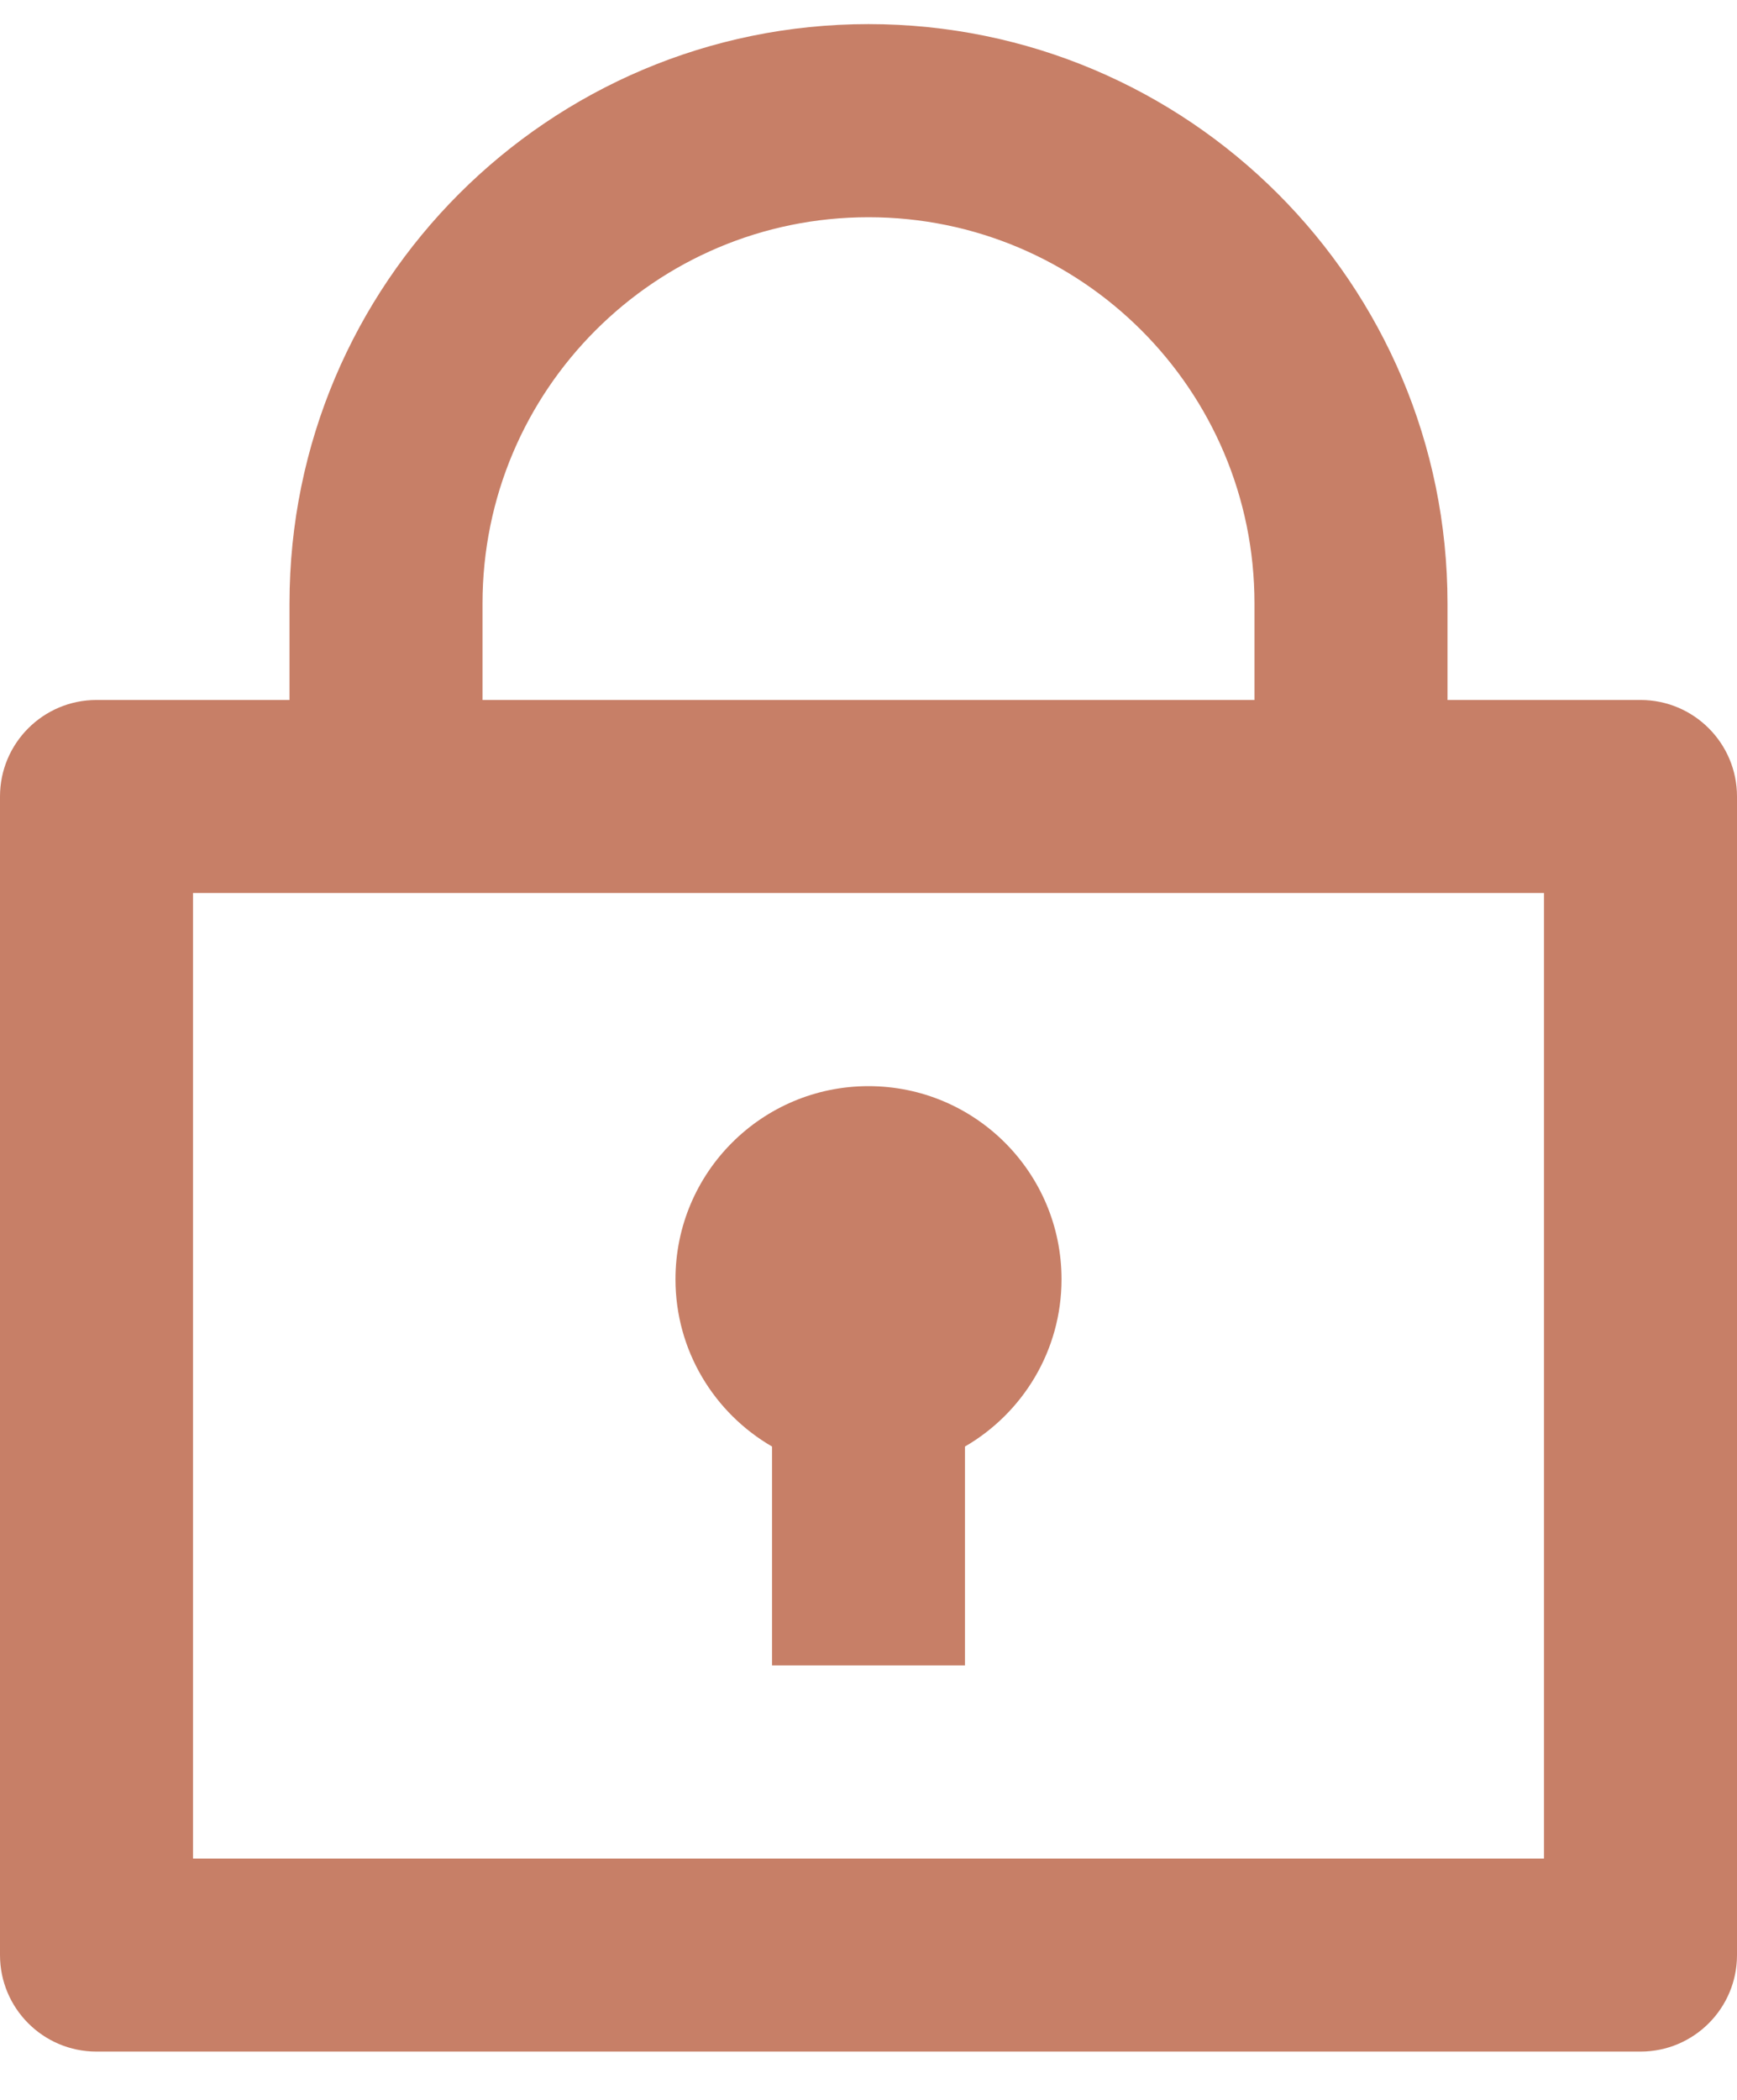 <svg width="24" height="29" viewBox="0 0 24 29" fill="none" xmlns="http://www.w3.org/2000/svg">
<path d="M4 9.667V8.333C4 3.915 7.582 0.333 12 0.333C16.418 0.333 20 3.915 20 8.333V9.667H22.667C23.403 9.667 24 10.264 24 11V27C24 27.736 23.403 28.333 22.667 28.333H1.333C0.597 28.333 0 27.736 0 27V11C0 10.264 0.597 9.667 1.333 9.667H4ZM21.333 12.333H2.667V25.667H21.333V12.333ZM10.667 19.977C9.87 19.515 9.333 18.654 9.333 17.667C9.333 16.194 10.527 15 12 15C13.473 15 14.667 16.194 14.667 17.667C14.667 18.654 14.13 19.515 13.333 19.977V23H10.667V19.977ZM6.667 9.667H17.333V8.333C17.333 5.388 14.945 3 12 3C9.054 3 6.667 5.388 6.667 8.333V9.667Z" fill="#C77F67"/>
</svg>
